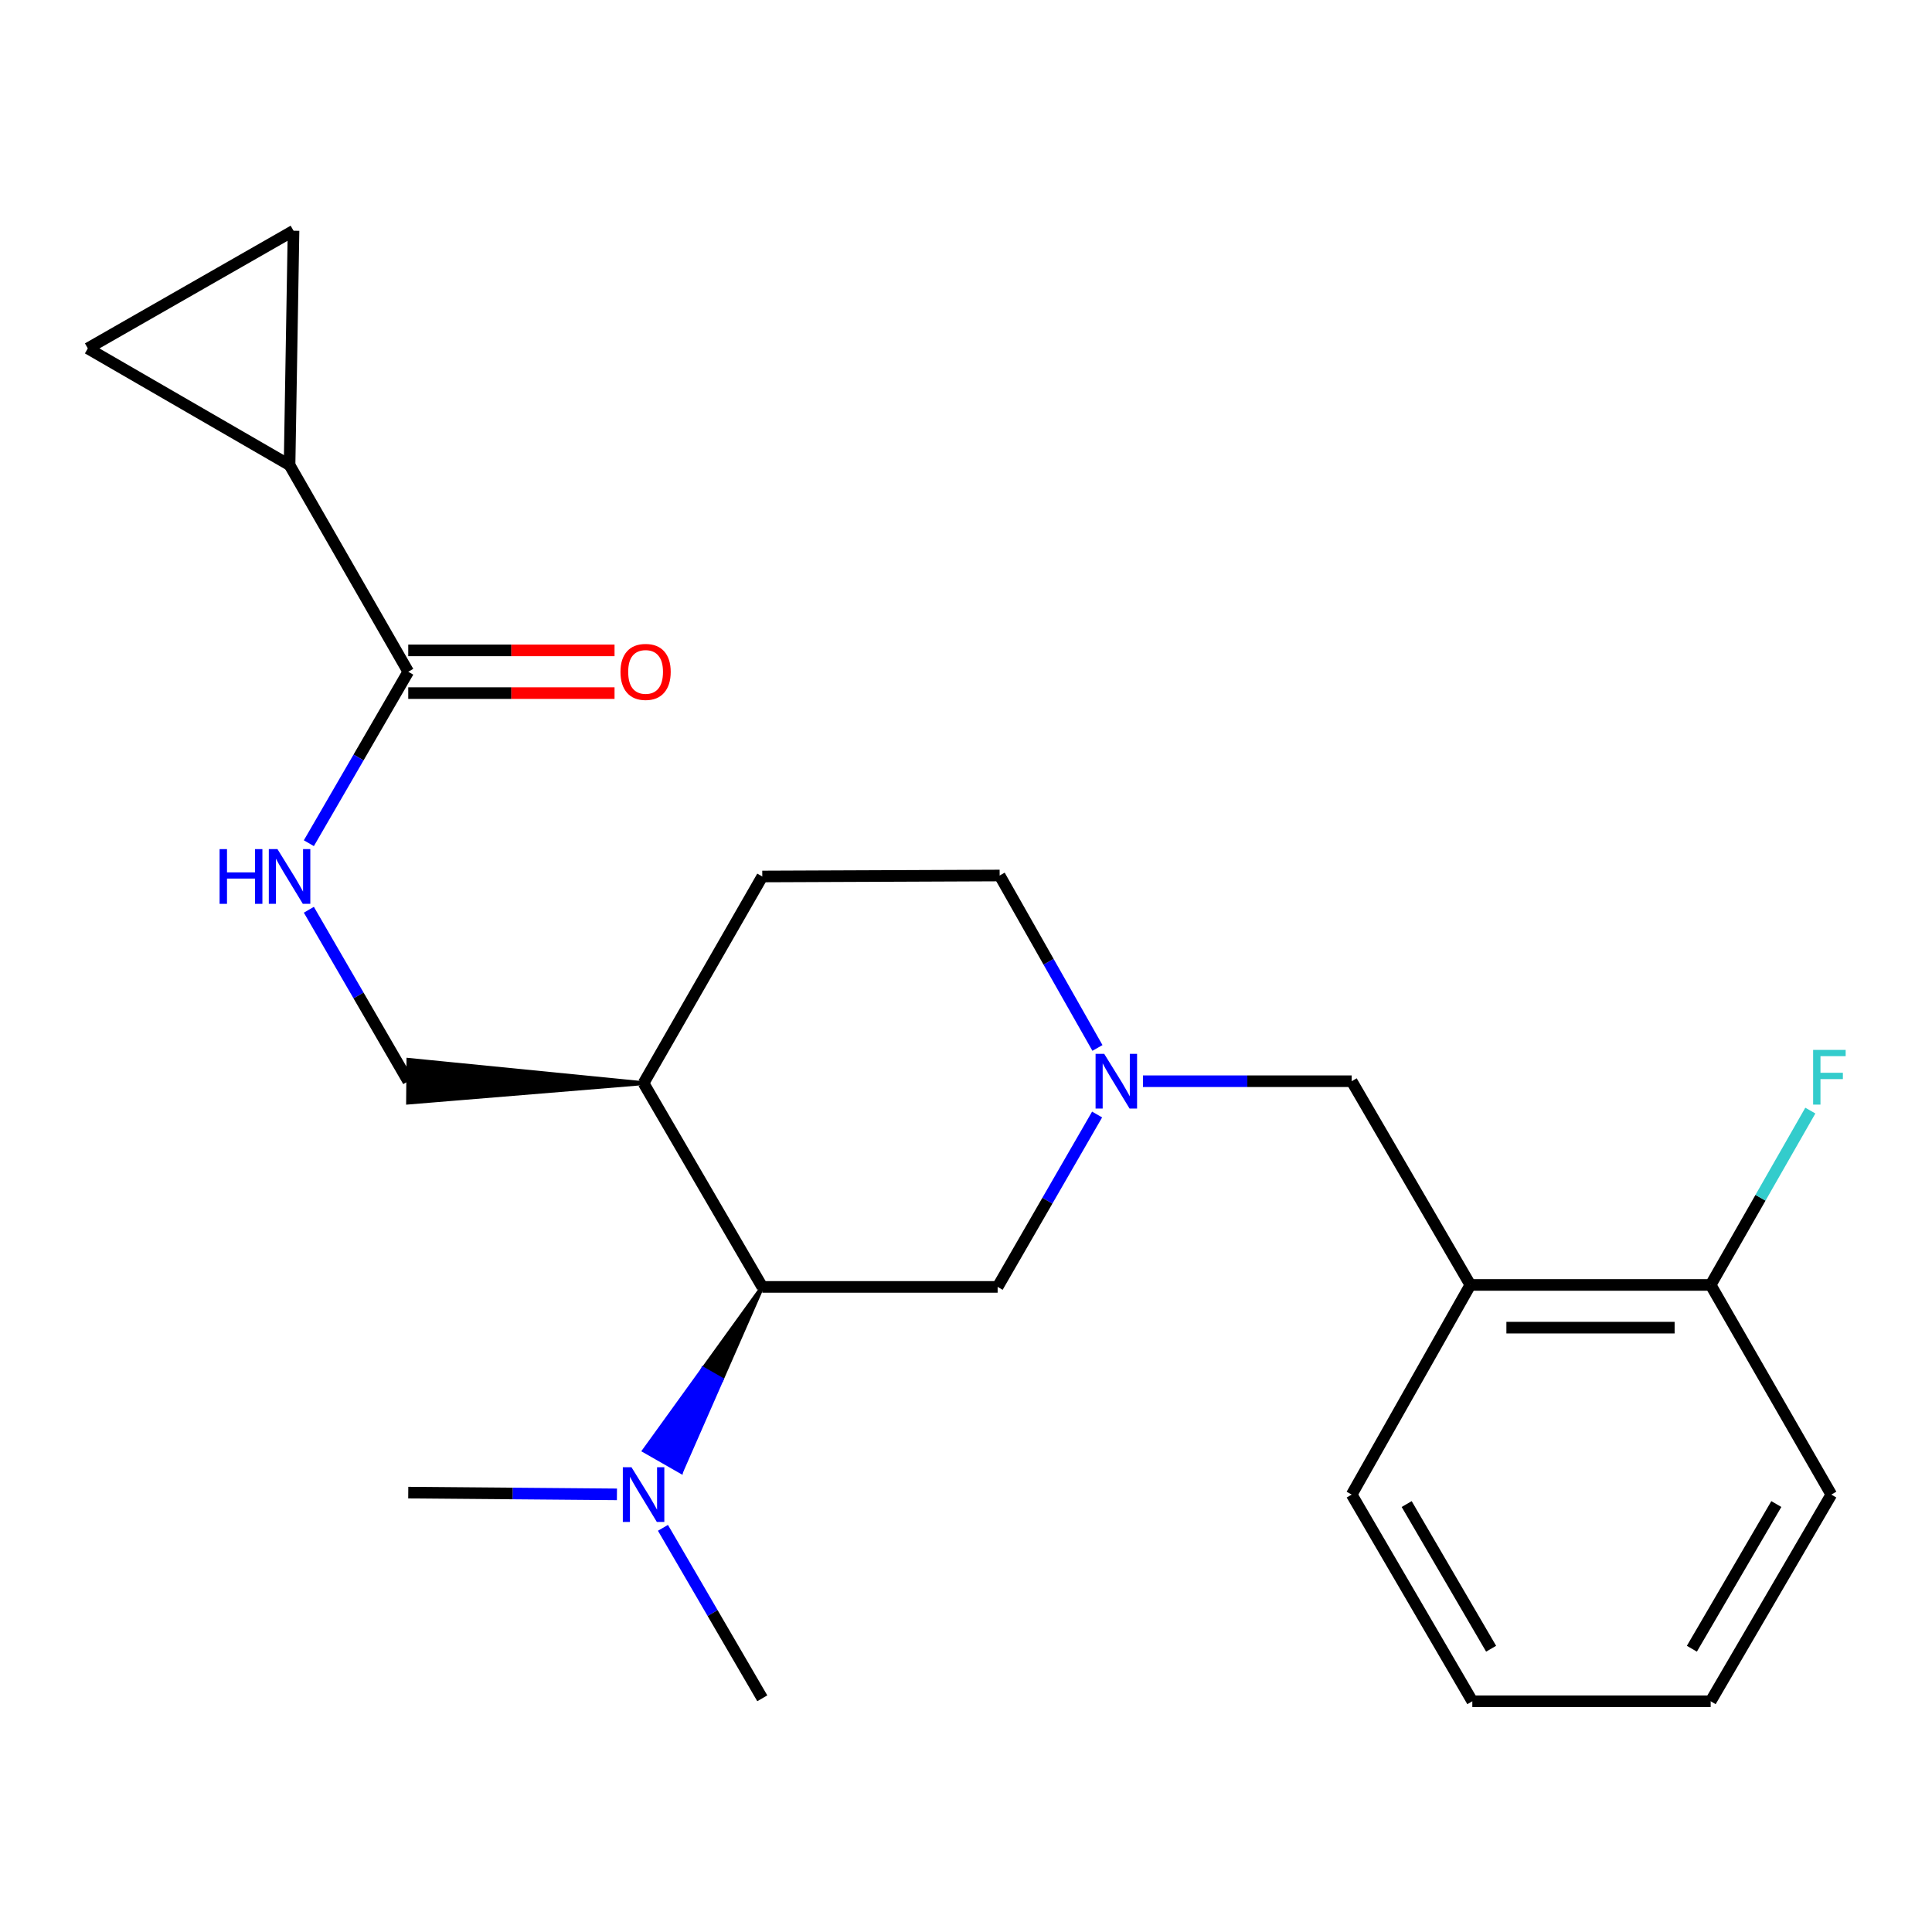 <?xml version='1.0' encoding='iso-8859-1'?>
<svg version='1.1' baseProfile='full'
              xmlns='http://www.w3.org/2000/svg'
                      xmlns:rdkit='http://www.rdkit.org/xml'
                      xmlns:xlink='http://www.w3.org/1999/xlink'
                  xml:space='preserve'
width='1000px' height='1000px' viewBox='0 0 1000 1000'>
<!-- END OF HEADER -->
<rect style='opacity:1.0;fill:#FFFFFF;stroke:none' width='1000' height='1000' x='0' y='0'> </rect>
<path class='bond-8' d='M 591.59,559.637 L 645.612,559.637' style='fill:none;fill-rule:evenodd;stroke:#0000FF;stroke-width:6px;stroke-linecap:butt;stroke-linejoin:miter;stroke-opacity:1' />
<path class='bond-8' d='M 645.612,559.637 L 699.633,559.637' style='fill:none;fill-rule:evenodd;stroke:#000000;stroke-width:6px;stroke-linecap:butt;stroke-linejoin:miter;stroke-opacity:1' />
<path class='bond-9' d='M 567.86,576.87 L 542.117,621.485' style='fill:none;fill-rule:evenodd;stroke:#0000FF;stroke-width:6px;stroke-linecap:butt;stroke-linejoin:miter;stroke-opacity:1' />
<path class='bond-9' d='M 542.117,621.485 L 516.373,666.1' style='fill:none;fill-rule:evenodd;stroke:#000000;stroke-width:6px;stroke-linecap:butt;stroke-linejoin:miter;stroke-opacity:1' />
<path class='bond-15' d='M 568.038,542.417 L 542.728,497.79' style='fill:none;fill-rule:evenodd;stroke:#0000FF;stroke-width:6px;stroke-linecap:butt;stroke-linejoin:miter;stroke-opacity:1' />
<path class='bond-15' d='M 542.728,497.79 L 517.418,453.162' style='fill:none;fill-rule:evenodd;stroke:#000000;stroke-width:6px;stroke-linecap:butt;stroke-linejoin:miter;stroke-opacity:1' />
<path class='bond-0' d='M 149.878,240.729 L 211.309,347.695' style='fill:none;fill-rule:evenodd;stroke:#000000;stroke-width:6px;stroke-linecap:butt;stroke-linejoin:miter;stroke-opacity:1' />
<path class='bond-3' d='M 149.878,240.729 L 151.929,119.427' style='fill:none;fill-rule:evenodd;stroke:#000000;stroke-width:6px;stroke-linecap:butt;stroke-linejoin:miter;stroke-opacity:1' />
<path class='bond-4' d='M 149.878,240.729 L 45.455,180.33' style='fill:none;fill-rule:evenodd;stroke:#000000;stroke-width:6px;stroke-linecap:butt;stroke-linejoin:miter;stroke-opacity:1' />
<path class='bond-1' d='M 211.309,347.695 L 185.585,392.069' style='fill:none;fill-rule:evenodd;stroke:#000000;stroke-width:6px;stroke-linecap:butt;stroke-linejoin:miter;stroke-opacity:1' />
<path class='bond-1' d='M 185.585,392.069 L 159.862,436.444' style='fill:none;fill-rule:evenodd;stroke:#0000FF;stroke-width:6px;stroke-linecap:butt;stroke-linejoin:miter;stroke-opacity:1' />
<path class='bond-13' d='M 211.309,358.75 L 264.697,358.75' style='fill:none;fill-rule:evenodd;stroke:#000000;stroke-width:6px;stroke-linecap:butt;stroke-linejoin:miter;stroke-opacity:1' />
<path class='bond-13' d='M 264.697,358.75 L 318.086,358.75' style='fill:none;fill-rule:evenodd;stroke:#FF0000;stroke-width:6px;stroke-linecap:butt;stroke-linejoin:miter;stroke-opacity:1' />
<path class='bond-13' d='M 211.309,336.64 L 264.697,336.64' style='fill:none;fill-rule:evenodd;stroke:#000000;stroke-width:6px;stroke-linecap:butt;stroke-linejoin:miter;stroke-opacity:1' />
<path class='bond-13' d='M 264.697,336.64 L 318.086,336.64' style='fill:none;fill-rule:evenodd;stroke:#FF0000;stroke-width:6px;stroke-linecap:butt;stroke-linejoin:miter;stroke-opacity:1' />
<path class='bond-2' d='M 394.556,666.1 L 516.373,666.1' style='fill:none;fill-rule:evenodd;stroke:#000000;stroke-width:6px;stroke-linecap:butt;stroke-linejoin:miter;stroke-opacity:1' />
<path class='bond-10' d='M 394.556,666.1 L 363.967,708.476 L 373.565,713.962 Z' style='fill:#000000;fill-rule:evenodd;fill-opacity:1;stroke:#000000;stroke-width:2px;stroke-linecap:butt;stroke-linejoin:miter;stroke-opacity:1;' />
<path class='bond-10' d='M 363.967,708.476 L 352.574,761.825 L 333.378,750.853 Z' style='fill:#0000FF;fill-rule:evenodd;fill-opacity:1;stroke:#0000FF;stroke-width:2px;stroke-linecap:butt;stroke-linejoin:miter;stroke-opacity:1;' />
<path class='bond-10' d='M 363.967,708.476 L 373.565,713.962 L 352.574,761.825 Z' style='fill:#0000FF;fill-rule:evenodd;fill-opacity:1;stroke:#0000FF;stroke-width:2px;stroke-linecap:butt;stroke-linejoin:miter;stroke-opacity:1;' />
<path class='bond-23' d='M 394.556,666.1 L 333.113,560.657' style='fill:none;fill-rule:evenodd;stroke:#000000;stroke-width:6px;stroke-linecap:butt;stroke-linejoin:miter;stroke-opacity:1' />
<path class='bond-25' d='M 151.929,119.427 L 45.455,180.33' style='fill:none;fill-rule:evenodd;stroke:#000000;stroke-width:6px;stroke-linecap:butt;stroke-linejoin:miter;stroke-opacity:1' />
<path class='bond-5' d='M 761.052,665.08 L 699.633,559.637' style='fill:none;fill-rule:evenodd;stroke:#000000;stroke-width:6px;stroke-linecap:butt;stroke-linejoin:miter;stroke-opacity:1' />
<path class='bond-12' d='M 761.052,665.08 L 885.436,665.08' style='fill:none;fill-rule:evenodd;stroke:#000000;stroke-width:6px;stroke-linecap:butt;stroke-linejoin:miter;stroke-opacity:1' />
<path class='bond-12' d='M 779.709,687.191 L 866.779,687.191' style='fill:none;fill-rule:evenodd;stroke:#000000;stroke-width:6px;stroke-linecap:butt;stroke-linejoin:miter;stroke-opacity:1' />
<path class='bond-17' d='M 761.052,665.08 L 699.633,773.594' style='fill:none;fill-rule:evenodd;stroke:#000000;stroke-width:6px;stroke-linecap:butt;stroke-linejoin:miter;stroke-opacity:1' />
<path class='bond-6' d='M 159.862,470.888 L 185.585,515.263' style='fill:none;fill-rule:evenodd;stroke:#0000FF;stroke-width:6px;stroke-linecap:butt;stroke-linejoin:miter;stroke-opacity:1' />
<path class='bond-6' d='M 185.585,515.263 L 211.309,559.637' style='fill:none;fill-rule:evenodd;stroke:#000000;stroke-width:6px;stroke-linecap:butt;stroke-linejoin:miter;stroke-opacity:1' />
<path class='bond-7' d='M 333.113,560.657 L 394.556,453.666' style='fill:none;fill-rule:evenodd;stroke:#000000;stroke-width:6px;stroke-linecap:butt;stroke-linejoin:miter;stroke-opacity:1' />
<path class='bond-11' d='M 333.113,560.657 L 211.401,548.582 L 211.216,570.692 Z' style='fill:#000000;fill-rule:evenodd;fill-opacity:1;stroke:#000000;stroke-width:2px;stroke-linecap:butt;stroke-linejoin:miter;stroke-opacity:1;' />
<path class='bond-18' d='M 319.328,773.479 L 265.318,773.027' style='fill:none;fill-rule:evenodd;stroke:#0000FF;stroke-width:6px;stroke-linecap:butt;stroke-linejoin:miter;stroke-opacity:1' />
<path class='bond-18' d='M 265.318,773.027 L 211.309,772.575' style='fill:none;fill-rule:evenodd;stroke:#000000;stroke-width:6px;stroke-linecap:butt;stroke-linejoin:miter;stroke-opacity:1' />
<path class='bond-19' d='M 343.142,790.805 L 368.849,834.921' style='fill:none;fill-rule:evenodd;stroke:#0000FF;stroke-width:6px;stroke-linecap:butt;stroke-linejoin:miter;stroke-opacity:1' />
<path class='bond-19' d='M 368.849,834.921 L 394.556,879.037' style='fill:none;fill-rule:evenodd;stroke:#000000;stroke-width:6px;stroke-linecap:butt;stroke-linejoin:miter;stroke-opacity:1' />
<path class='bond-16' d='M 885.436,665.08 L 911.231,619.961' style='fill:none;fill-rule:evenodd;stroke:#000000;stroke-width:6px;stroke-linecap:butt;stroke-linejoin:miter;stroke-opacity:1' />
<path class='bond-16' d='M 911.231,619.961 L 937.026,574.841' style='fill:none;fill-rule:evenodd;stroke:#33CCCC;stroke-width:6px;stroke-linecap:butt;stroke-linejoin:miter;stroke-opacity:1' />
<path class='bond-20' d='M 885.436,665.08 L 947.886,773.594' style='fill:none;fill-rule:evenodd;stroke:#000000;stroke-width:6px;stroke-linecap:butt;stroke-linejoin:miter;stroke-opacity:1' />
<path class='bond-14' d='M 394.556,453.666 L 517.418,453.162' style='fill:none;fill-rule:evenodd;stroke:#000000;stroke-width:6px;stroke-linecap:butt;stroke-linejoin:miter;stroke-opacity:1' />
<path class='bond-21' d='M 699.633,773.594 L 762.071,880.573' style='fill:none;fill-rule:evenodd;stroke:#000000;stroke-width:6px;stroke-linecap:butt;stroke-linejoin:miter;stroke-opacity:1' />
<path class='bond-21' d='M 728.095,778.495 L 771.802,853.38' style='fill:none;fill-rule:evenodd;stroke:#000000;stroke-width:6px;stroke-linecap:butt;stroke-linejoin:miter;stroke-opacity:1' />
<path class='bond-24' d='M 947.886,773.594 L 885.436,880.573' style='fill:none;fill-rule:evenodd;stroke:#000000;stroke-width:6px;stroke-linecap:butt;stroke-linejoin:miter;stroke-opacity:1' />
<path class='bond-24' d='M 919.424,778.494 L 875.709,853.379' style='fill:none;fill-rule:evenodd;stroke:#000000;stroke-width:6px;stroke-linecap:butt;stroke-linejoin:miter;stroke-opacity:1' />
<path class='bond-22' d='M 762.071,880.573 L 885.436,880.573' style='fill:none;fill-rule:evenodd;stroke:#000000;stroke-width:6px;stroke-linecap:butt;stroke-linejoin:miter;stroke-opacity:1' />
<path  class='atom-0' d='M 571.544 545.477
L 580.824 560.477
Q 581.744 561.957, 583.224 564.637
Q 584.704 567.317, 584.784 567.477
L 584.784 545.477
L 588.544 545.477
L 588.544 573.797
L 584.664 573.797
L 574.704 557.397
Q 573.544 555.477, 572.304 553.277
Q 571.104 551.077, 570.744 550.397
L 570.744 573.797
L 567.064 573.797
L 567.064 545.477
L 571.544 545.477
' fill='#0000FF'/>
<path  class='atom-7' d='M 113.658 439.506
L 117.498 439.506
L 117.498 451.546
L 131.978 451.546
L 131.978 439.506
L 135.818 439.506
L 135.818 467.826
L 131.978 467.826
L 131.978 454.746
L 117.498 454.746
L 117.498 467.826
L 113.658 467.826
L 113.658 439.506
' fill='#0000FF'/>
<path  class='atom-7' d='M 143.618 439.506
L 152.898 454.506
Q 153.818 455.986, 155.298 458.666
Q 156.778 461.346, 156.858 461.506
L 156.858 439.506
L 160.618 439.506
L 160.618 467.826
L 156.738 467.826
L 146.778 451.426
Q 145.618 449.506, 144.378 447.306
Q 143.178 445.106, 142.818 444.426
L 142.818 467.826
L 139.138 467.826
L 139.138 439.506
L 143.618 439.506
' fill='#0000FF'/>
<path  class='atom-11' d='M 326.853 759.434
L 336.133 774.434
Q 337.053 775.914, 338.533 778.594
Q 340.013 781.274, 340.093 781.434
L 340.093 759.434
L 343.853 759.434
L 343.853 787.754
L 339.973 787.754
L 330.013 771.354
Q 328.853 769.434, 327.613 767.234
Q 326.413 765.034, 326.053 764.354
L 326.053 787.754
L 322.373 787.754
L 322.373 759.434
L 326.853 759.434
' fill='#0000FF'/>
<path  class='atom-14' d='M 321.158 347.775
Q 321.158 340.975, 324.518 337.175
Q 327.878 333.375, 334.158 333.375
Q 340.438 333.375, 343.798 337.175
Q 347.158 340.975, 347.158 347.775
Q 347.158 354.655, 343.758 358.575
Q 340.358 362.455, 334.158 362.455
Q 327.918 362.455, 324.518 358.575
Q 321.158 354.695, 321.158 347.775
M 334.158 359.255
Q 338.478 359.255, 340.798 356.375
Q 343.158 353.455, 343.158 347.775
Q 343.158 342.215, 340.798 339.415
Q 338.478 336.575, 334.158 336.575
Q 329.838 336.575, 327.478 339.375
Q 325.158 342.175, 325.158 347.775
Q 325.158 353.495, 327.478 356.375
Q 329.838 359.255, 334.158 359.255
' fill='#FF0000'/>
<path  class='atom-17' d='M 938.471 543.426
L 955.311 543.426
L 955.311 546.666
L 942.271 546.666
L 942.271 555.266
L 953.871 555.266
L 953.871 558.546
L 942.271 558.546
L 942.271 571.746
L 938.471 571.746
L 938.471 543.426
' fill='#33CCCC'/>
</svg>
